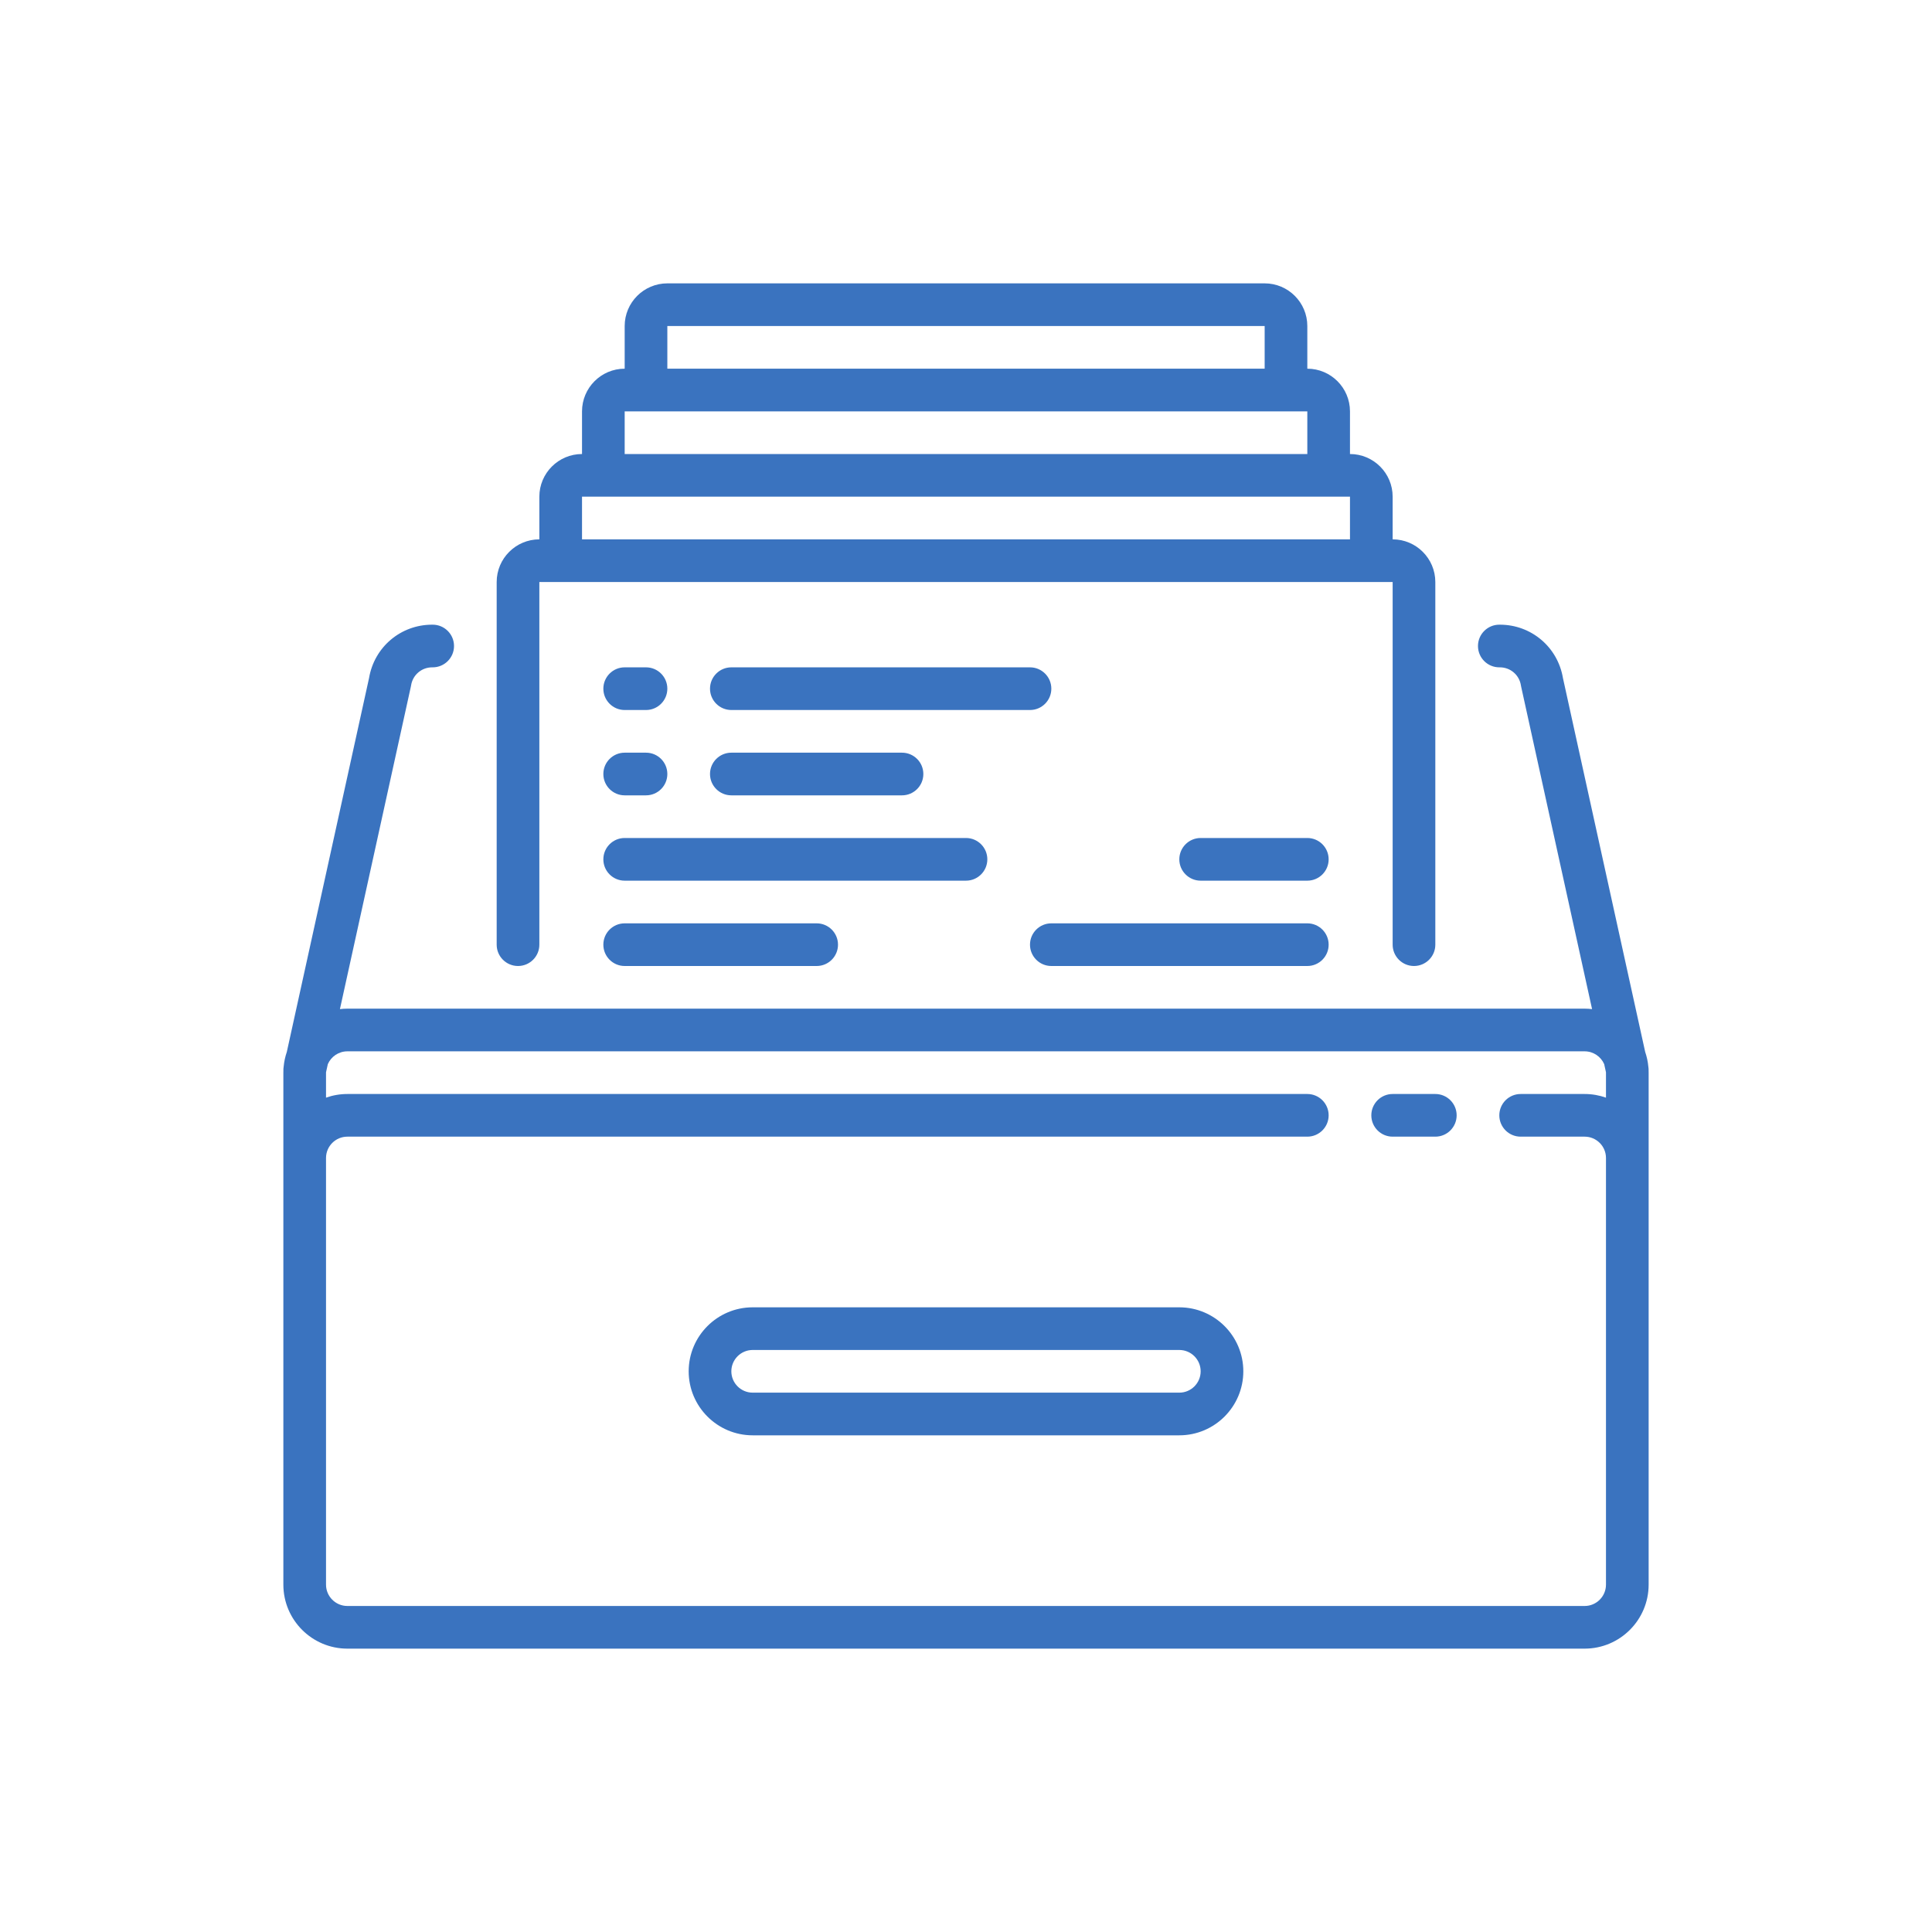 <svg width="150" height="150" viewBox="0 0 150 150" fill="none" xmlns="http://www.w3.org/2000/svg">
<path d="M111.438 84.938H108.125C107.21 84.938 106.469 85.679 106.469 86.594C106.469 87.508 107.21 88.25 108.125 88.25H111.438C112.353 88.25 113.094 87.508 113.094 86.594C113.094 85.679 112.353 84.938 111.438 84.938Z" fill="#3A73BF"/>
<path d="M91.562 101.5H58.438C55.698 101.5 53.469 103.729 53.469 106.469C53.469 109.208 55.698 111.438 58.438 111.438H91.562C94.302 111.438 96.531 109.208 96.531 106.469C96.531 103.729 94.302 101.5 91.562 101.5ZM91.562 108.125H58.438C57.524 108.125 56.781 107.382 56.781 106.469C56.781 105.556 57.524 104.812 58.438 104.812H91.562C92.476 104.812 93.219 105.556 93.219 106.469C93.219 107.382 92.476 108.125 91.562 108.125Z" fill="#3A73BF"/>
<path d="M40.219 75C41.133 75 41.875 74.258 41.875 73.344V45.188H108.125V73.344C108.125 74.258 108.867 75 109.781 75C110.696 75 111.438 74.258 111.438 73.344V45.188C111.438 43.361 109.951 41.875 108.125 41.875V38.562C108.125 36.736 106.639 35.25 104.812 35.25V31.938C104.812 30.111 103.326 28.625 101.5 28.625V25.312C101.5 23.486 100.014 22 98.188 22H51.812C49.986 22 48.5 23.486 48.5 25.312V28.625C46.674 28.625 45.188 30.111 45.188 31.938V35.25C43.361 35.25 41.875 36.736 41.875 38.562V41.875C40.049 41.875 38.562 43.361 38.562 45.188V73.344C38.562 74.258 39.304 75 40.219 75ZM51.812 25.312H98.188V28.625H51.812V25.312ZM48.5 31.938H101.5V35.25H48.5V31.938ZM45.188 38.562H104.812V41.875H45.188V38.562Z" fill="#3A73BF"/>
<path d="M127.977 82.814C127.94 82.418 127.856 82.037 127.732 81.673L121.346 52.64C120.94 50.238 118.889 48.5 116.447 48.5H116.406C115.492 48.5 114.75 49.242 114.75 50.156C114.75 51.071 115.492 51.812 116.406 51.812H116.447C117.267 51.812 117.955 52.401 118.083 53.21C118.088 53.243 118.094 53.276 118.101 53.308L123.608 78.347C123.419 78.325 123.226 78.312 123.031 78.312H26.969C26.773 78.312 26.581 78.325 26.392 78.347L31.899 53.308C31.906 53.276 31.912 53.243 31.917 53.21C32.045 52.401 32.733 51.812 33.553 51.812H33.594C34.508 51.812 35.25 51.071 35.25 50.156C35.25 49.242 34.508 48.5 33.594 48.5H33.553C31.111 48.5 29.059 50.238 28.654 52.64L22.268 81.673C22.144 82.037 22.06 82.418 22.023 82.814C22.005 82.927 21.998 83.04 22.003 83.151C22.002 83.195 22 83.238 22 83.281V89.906V123.031C22 125.771 24.229 128 26.969 128H123.031C125.771 128 128 125.771 128 123.031V89.906V83.281C128 83.238 127.998 83.195 127.997 83.151C128.002 83.04 127.995 82.927 127.977 82.814ZM124.688 123.031C124.688 123.944 123.944 124.688 123.031 124.688H26.969C26.055 124.688 25.312 123.944 25.312 123.031V89.906C25.312 88.993 26.055 88.25 26.969 88.25H101.5C102.414 88.25 103.156 87.508 103.156 86.594C103.156 85.679 102.414 84.938 101.5 84.938H26.969C26.388 84.938 25.831 85.038 25.312 85.222V83.281C25.312 83.269 25.314 83.258 25.314 83.246L25.453 82.617C25.71 82.034 26.292 81.625 26.969 81.625H123.031C123.708 81.625 124.291 82.034 124.548 82.617L124.686 83.246C124.686 83.258 124.688 83.269 124.688 83.281V85.222C124.17 85.038 123.612 84.938 123.032 84.938H118.063C117.148 84.938 116.407 85.679 116.407 86.594C116.407 87.508 117.148 88.25 118.063 88.25H123.032C123.945 88.25 124.688 88.993 124.688 89.906V123.031H124.688Z" fill="#3A73BF"/>
<path d="M70.031 61.75C70.946 61.75 71.688 61.008 71.688 60.094C71.688 59.179 70.946 58.438 70.031 58.438H56.781C55.867 58.438 55.125 59.179 55.125 60.094C55.125 61.008 55.867 61.75 56.781 61.75H70.031Z" fill="#3A73BF"/>
<path d="M81.625 53.469C81.625 52.554 80.883 51.812 79.969 51.812H56.781C55.867 51.812 55.125 52.554 55.125 53.469C55.125 54.383 55.867 55.125 56.781 55.125H79.969C80.883 55.125 81.625 54.383 81.625 53.469Z" fill="#3A73BF"/>
<path d="M48.5 55.125H50.156C51.071 55.125 51.812 54.383 51.812 53.469C51.812 52.554 51.071 51.812 50.156 51.812H48.5C47.585 51.812 46.844 52.554 46.844 53.469C46.844 54.383 47.585 55.125 48.5 55.125Z" fill="#3A73BF"/>
<path d="M48.5 61.75H50.156C51.071 61.75 51.812 61.008 51.812 60.094C51.812 59.179 51.071 58.438 50.156 58.438H48.5C47.585 58.438 46.844 59.179 46.844 60.094C46.844 61.008 47.585 61.75 48.5 61.75Z" fill="#3A73BF"/>
<path d="M48.5 71.688C47.585 71.688 46.844 72.429 46.844 73.344C46.844 74.258 47.585 75 48.5 75H63.406C64.321 75 65.062 74.258 65.062 73.344C65.062 72.429 64.321 71.688 63.406 71.688H48.5Z" fill="#3A73BF"/>
<path d="M76.656 66.719C76.656 65.804 75.915 65.062 75 65.062H48.5C47.585 65.062 46.844 65.804 46.844 66.719C46.844 67.633 47.585 68.375 48.5 68.375H75C75.915 68.375 76.656 67.633 76.656 66.719Z" fill="#3A73BF"/>
<path d="M101.5 65.062H93.219C92.304 65.062 91.562 65.804 91.562 66.719C91.562 67.633 92.304 68.375 93.219 68.375H101.5C102.415 68.375 103.156 67.633 103.156 66.719C103.156 65.804 102.415 65.062 101.5 65.062Z" fill="#3A73BF"/>
<path d="M81.625 75H101.5C102.415 75 103.156 74.258 103.156 73.344C103.156 72.429 102.415 71.688 101.5 71.688H81.625C80.71 71.688 79.969 72.429 79.969 73.344C79.969 74.258 80.71 75 81.625 75Z" fill="#3A73BF"/>
</svg>
